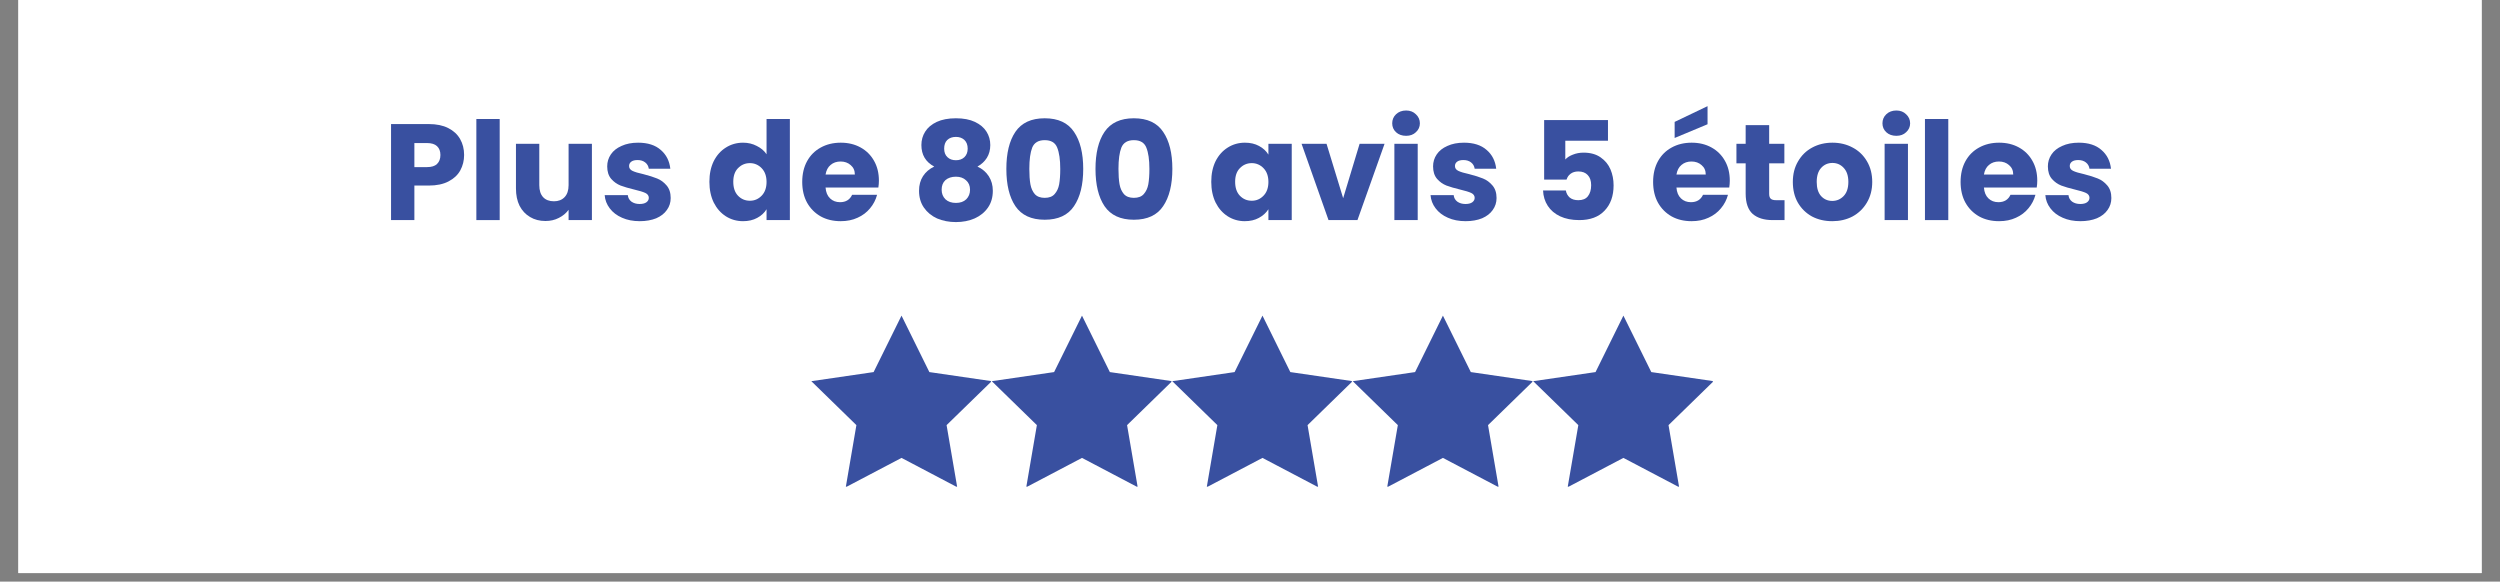 <svg xmlns="http://www.w3.org/2000/svg" xmlns:xlink="http://www.w3.org/1999/xlink" width="288" zoomAndPan="magnify" viewBox="0 0 216 50.25" height="67" preserveAspectRatio="xMidYMid meet" version="1.2"><rect x="0" y="0" width="216" height="50.25" fill="#808080" stroke="none"/><defs><clipPath id="47cd15ea55"><path d="M 1.59 0 L 214.41 0 L 214.41 49.512 L 1.59 49.512 Z M 1.59 0 "/></clipPath><clipPath id="d8cd09a163"><path d="M 70.098 27.27 L 85.617 27.27 L 85.617 42.047 L 70.098 42.047 Z M 70.098 27.27 "/></clipPath><clipPath id="66bf04e69c"><path d="M 85.691 27.27 L 101.207 27.27 L 101.207 42.047 L 85.691 42.047 Z M 85.691 27.27 "/></clipPath><clipPath id="d46c3cef2b"><path d="M 101.285 27.27 L 116.801 27.27 L 116.801 42.047 L 101.285 42.047 Z M 101.285 27.27 "/></clipPath><clipPath id="3a8bbba917"><path d="M 116.879 27.27 L 132.395 27.27 L 132.395 42.047 L 116.879 42.047 Z M 116.879 27.27 "/></clipPath><clipPath id="9892972e11"><path d="M 132.469 27.27 L 147.988 27.27 L 147.988 42.047 L 132.469 42.047 Z M 132.469 27.27 "/></clipPath></defs><g id="443c199166"><g clip-rule="nonzero" clip-path="url(#47cd15ea55)"><path style=" stroke:none;fill-rule:nonzero;fill:#ffffff;fill-opacity:1;" d="M 1.59 0 L 214.41 0 L 214.41 49.512 L 1.59 49.512 Z M 1.59 0 "/><path style=" stroke:none;fill-rule:nonzero;fill:#ffffff;fill-opacity:1;" d="M 1.59 0 L 214.41 0 L 214.41 49.512 L 1.59 49.512 Z M 1.59 0 "/></g><g clip-rule="nonzero" clip-path="url(#d8cd09a163)"><path style=" stroke:none;fill-rule:nonzero;fill:#3950a0;fill-opacity:1;" d="M 77.891 39.562 L 82.703 42.094 L 81.785 36.73 L 85.684 32.934 L 80.297 32.148 L 77.891 27.27 L 75.48 32.148 L 70.098 32.934 L 73.992 36.73 L 73.074 42.094 Z M 77.891 39.562 "/></g><g style="fill:#3950a0;fill-opacity:1;"><g transform="translate(33.052, 19.016)"><path style="stroke:none" d="M 7.047 -5.625 C 7.047 -5.145 6.938 -4.703 6.719 -4.297 C 6.5 -3.898 6.16 -3.582 5.703 -3.344 C 5.242 -3.102 4.676 -2.984 4 -2.984 L 2.75 -2.984 L 2.75 0 L 0.734 0 L 0.734 -8.297 L 4 -8.297 C 4.664 -8.297 5.223 -8.18 5.672 -7.953 C 6.129 -7.723 6.473 -7.406 6.703 -7 C 6.93 -6.602 7.047 -6.145 7.047 -5.625 Z M 3.844 -4.578 C 4.227 -4.578 4.516 -4.664 4.703 -4.844 C 4.898 -5.031 5 -5.289 5 -5.625 C 5 -5.957 4.898 -6.211 4.703 -6.391 C 4.516 -6.566 4.227 -6.656 3.844 -6.656 L 2.75 -6.656 L 2.75 -4.578 Z M 3.844 -4.578 "/></g></g><g style="fill:#3950a0;fill-opacity:1;"><g transform="translate(40.423, 19.016)"><path style="stroke:none" d="M 2.75 -8.734 L 2.75 0 L 0.734 0 L 0.734 -8.734 Z M 2.75 -8.734 "/></g></g><g style="fill:#3950a0;fill-opacity:1;"><g transform="translate(43.907, 19.016)"><path style="stroke:none" d="M 7.234 -6.594 L 7.234 0 L 5.219 0 L 5.219 -0.891 C 5.008 -0.598 4.727 -0.363 4.375 -0.188 C 4.031 -0.008 3.645 0.078 3.219 0.078 C 2.719 0.078 2.273 -0.035 1.891 -0.266 C 1.504 -0.492 1.203 -0.816 0.984 -1.234 C 0.773 -1.66 0.672 -2.16 0.672 -2.734 L 0.672 -6.594 L 2.688 -6.594 L 2.688 -3.016 C 2.688 -2.566 2.797 -2.223 3.016 -1.984 C 3.242 -1.742 3.555 -1.625 3.953 -1.625 C 4.336 -1.625 4.645 -1.742 4.875 -1.984 C 5.102 -2.223 5.219 -2.566 5.219 -3.016 L 5.219 -6.594 Z M 7.234 -6.594 "/></g></g><g style="fill:#3950a0;fill-opacity:1;"><g transform="translate(51.869, 19.016)"><path style="stroke:none" d="M 3.406 0.094 C 2.832 0.094 2.32 -0.004 1.875 -0.203 C 1.426 -0.398 1.07 -0.672 0.812 -1.016 C 0.551 -1.359 0.406 -1.738 0.375 -2.156 L 2.375 -2.156 C 2.395 -1.926 2.5 -1.738 2.688 -1.594 C 2.883 -1.457 3.117 -1.391 3.391 -1.391 C 3.641 -1.391 3.832 -1.438 3.969 -1.531 C 4.113 -1.633 4.188 -1.766 4.188 -1.922 C 4.188 -2.109 4.086 -2.25 3.891 -2.344 C 3.691 -2.438 3.367 -2.535 2.922 -2.641 C 2.453 -2.754 2.062 -2.867 1.75 -2.984 C 1.438 -3.109 1.164 -3.301 0.938 -3.562 C 0.707 -3.832 0.594 -4.191 0.594 -4.641 C 0.594 -5.016 0.695 -5.359 0.906 -5.672 C 1.113 -5.984 1.422 -6.227 1.828 -6.406 C 2.234 -6.594 2.711 -6.688 3.266 -6.688 C 4.098 -6.688 4.75 -6.477 5.219 -6.062 C 5.695 -5.656 5.973 -5.113 6.047 -4.438 L 4.188 -4.438 C 4.156 -4.664 4.051 -4.848 3.875 -4.984 C 3.707 -5.117 3.488 -5.188 3.219 -5.188 C 2.977 -5.188 2.797 -5.141 2.672 -5.047 C 2.547 -4.953 2.484 -4.828 2.484 -4.672 C 2.484 -4.484 2.582 -4.344 2.781 -4.25 C 2.977 -4.156 3.289 -4.062 3.719 -3.969 C 4.207 -3.844 4.602 -3.719 4.906 -3.594 C 5.219 -3.469 5.488 -3.27 5.719 -3 C 5.957 -2.727 6.078 -2.363 6.078 -1.906 C 6.078 -1.52 5.969 -1.176 5.75 -0.875 C 5.539 -0.57 5.234 -0.332 4.828 -0.156 C 4.422 0.008 3.945 0.094 3.406 0.094 Z M 3.406 0.094 "/></g></g><g style="fill:#3950a0;fill-opacity:1;"><g transform="translate(58.46, 19.016)"><path style="stroke:none" d=""/></g></g><g style="fill:#3950a0;fill-opacity:1;"><g transform="translate(60.964, 19.016)"><path style="stroke:none" d="M 0.328 -3.312 C 0.328 -3.988 0.453 -4.582 0.703 -5.094 C 0.961 -5.602 1.312 -5.992 1.75 -6.266 C 2.195 -6.547 2.691 -6.688 3.234 -6.688 C 3.672 -6.688 4.066 -6.594 4.422 -6.406 C 4.785 -6.227 5.066 -5.988 5.266 -5.688 L 5.266 -8.734 L 7.281 -8.734 L 7.281 0 L 5.266 0 L 5.266 -0.938 C 5.078 -0.625 4.805 -0.375 4.453 -0.188 C 4.109 0 3.703 0.094 3.234 0.094 C 2.691 0.094 2.195 -0.047 1.75 -0.328 C 1.312 -0.609 0.961 -1.004 0.703 -1.516 C 0.453 -2.035 0.328 -2.633 0.328 -3.312 Z M 5.266 -3.297 C 5.266 -3.797 5.125 -4.191 4.844 -4.484 C 4.562 -4.773 4.223 -4.922 3.828 -4.922 C 3.422 -4.922 3.078 -4.773 2.797 -4.484 C 2.523 -4.203 2.391 -3.812 2.391 -3.312 C 2.391 -2.801 2.523 -2.398 2.797 -2.109 C 3.078 -1.816 3.422 -1.672 3.828 -1.672 C 4.223 -1.672 4.562 -1.816 4.844 -2.109 C 5.125 -2.398 5.266 -2.797 5.266 -3.297 Z M 5.266 -3.297 "/></g></g><g style="fill:#3950a0;fill-opacity:1;"><g transform="translate(68.984, 19.016)"><path style="stroke:none" d="M 6.953 -3.406 C 6.953 -3.219 6.938 -3.02 6.906 -2.812 L 2.344 -2.812 C 2.375 -2.406 2.504 -2.094 2.734 -1.875 C 2.961 -1.656 3.25 -1.547 3.594 -1.547 C 4.094 -1.547 4.441 -1.758 4.641 -2.188 L 6.797 -2.188 C 6.68 -1.75 6.477 -1.359 6.188 -1.016 C 5.906 -0.672 5.547 -0.398 5.109 -0.203 C 4.68 -0.004 4.195 0.094 3.656 0.094 C 3.008 0.094 2.438 -0.039 1.938 -0.312 C 1.438 -0.594 1.039 -0.988 0.75 -1.5 C 0.469 -2.008 0.328 -2.609 0.328 -3.297 C 0.328 -3.984 0.469 -4.582 0.75 -5.094 C 1.031 -5.602 1.422 -5.992 1.922 -6.266 C 2.43 -6.547 3.008 -6.688 3.656 -6.688 C 4.301 -6.688 4.867 -6.551 5.359 -6.281 C 5.859 -6.008 6.25 -5.625 6.531 -5.125 C 6.812 -4.633 6.953 -4.062 6.953 -3.406 Z M 4.875 -3.938 C 4.875 -4.281 4.754 -4.551 4.516 -4.75 C 4.285 -4.957 3.992 -5.062 3.641 -5.062 C 3.297 -5.062 3.008 -4.961 2.781 -4.766 C 2.551 -4.578 2.406 -4.301 2.344 -3.938 Z M 4.875 -3.938 "/></g></g><g style="fill:#3950a0;fill-opacity:1;"><g transform="translate(76.26, 19.016)"><path style="stroke:none" d=""/></g></g><g style="fill:#3950a0;fill-opacity:1;"><g transform="translate(78.764, 19.016)"><path style="stroke:none" d="M 1.953 -4.625 C 1.211 -5.02 0.844 -5.641 0.844 -6.484 C 0.844 -6.91 0.953 -7.297 1.172 -7.641 C 1.391 -7.992 1.723 -8.273 2.172 -8.484 C 2.617 -8.691 3.172 -8.797 3.828 -8.797 C 4.484 -8.797 5.031 -8.691 5.469 -8.484 C 5.914 -8.273 6.25 -7.992 6.469 -7.641 C 6.688 -7.297 6.797 -6.91 6.797 -6.484 C 6.797 -6.055 6.695 -5.688 6.5 -5.375 C 6.301 -5.062 6.031 -4.812 5.688 -4.625 C 6.113 -4.426 6.441 -4.145 6.672 -3.781 C 6.898 -3.426 7.016 -3.008 7.016 -2.531 C 7.016 -1.969 6.875 -1.484 6.594 -1.078 C 6.312 -0.672 5.926 -0.359 5.438 -0.141 C 4.957 0.066 4.422 0.172 3.828 0.172 C 3.234 0.172 2.691 0.066 2.203 -0.141 C 1.723 -0.359 1.344 -0.672 1.062 -1.078 C 0.781 -1.484 0.641 -1.969 0.641 -2.531 C 0.641 -3.02 0.754 -3.441 0.984 -3.797 C 1.211 -4.148 1.535 -4.426 1.953 -4.625 Z M 4.844 -6.172 C 4.844 -6.492 4.75 -6.742 4.562 -6.922 C 4.375 -7.098 4.129 -7.188 3.828 -7.188 C 3.516 -7.188 3.266 -7.098 3.078 -6.922 C 2.898 -6.742 2.812 -6.492 2.812 -6.172 C 2.812 -5.859 2.906 -5.613 3.094 -5.438 C 3.281 -5.258 3.523 -5.172 3.828 -5.172 C 4.129 -5.172 4.375 -5.258 4.562 -5.438 C 4.75 -5.625 4.844 -5.867 4.844 -6.172 Z M 3.828 -3.75 C 3.453 -3.75 3.148 -3.648 2.922 -3.453 C 2.703 -3.254 2.594 -2.977 2.594 -2.625 C 2.594 -2.289 2.703 -2.016 2.922 -1.797 C 3.148 -1.586 3.453 -1.484 3.828 -1.484 C 4.203 -1.484 4.5 -1.586 4.719 -1.797 C 4.938 -2.016 5.047 -2.289 5.047 -2.625 C 5.047 -2.969 4.93 -3.238 4.703 -3.438 C 4.484 -3.645 4.191 -3.75 3.828 -3.75 Z M 3.828 -3.75 "/></g></g><g style="fill:#3950a0;fill-opacity:1;"><g transform="translate(86.418, 19.016)"><path style="stroke:none" d="M 0.531 -4.422 C 0.531 -5.785 0.789 -6.852 1.312 -7.625 C 1.844 -8.406 2.688 -8.797 3.844 -8.797 C 5.008 -8.797 5.852 -8.406 6.375 -7.625 C 6.906 -6.852 7.172 -5.785 7.172 -4.422 C 7.172 -3.055 6.906 -1.984 6.375 -1.203 C 5.852 -0.422 5.008 -0.031 3.844 -0.031 C 2.688 -0.031 1.844 -0.422 1.312 -1.203 C 0.789 -1.984 0.531 -3.055 0.531 -4.422 Z M 5.188 -4.422 C 5.188 -5.223 5.098 -5.836 4.922 -6.266 C 4.754 -6.691 4.395 -6.906 3.844 -6.906 C 3.301 -6.906 2.941 -6.691 2.766 -6.266 C 2.598 -5.836 2.516 -5.223 2.516 -4.422 C 2.516 -3.891 2.547 -3.445 2.609 -3.094 C 2.672 -2.75 2.797 -2.469 2.984 -2.25 C 3.18 -2.031 3.469 -1.922 3.844 -1.922 C 4.227 -1.922 4.516 -2.031 4.703 -2.25 C 4.898 -2.469 5.031 -2.75 5.094 -3.094 C 5.156 -3.445 5.188 -3.891 5.188 -4.422 Z M 5.188 -4.422 "/></g></g><g style="fill:#3950a0;fill-opacity:1;"><g transform="translate(94.12, 19.016)"><path style="stroke:none" d="M 0.531 -4.422 C 0.531 -5.785 0.789 -6.852 1.312 -7.625 C 1.844 -8.406 2.688 -8.797 3.844 -8.797 C 5.008 -8.797 5.852 -8.406 6.375 -7.625 C 6.906 -6.852 7.172 -5.785 7.172 -4.422 C 7.172 -3.055 6.906 -1.984 6.375 -1.203 C 5.852 -0.422 5.008 -0.031 3.844 -0.031 C 2.688 -0.031 1.844 -0.422 1.312 -1.203 C 0.789 -1.984 0.531 -3.055 0.531 -4.422 Z M 5.188 -4.422 C 5.188 -5.223 5.098 -5.836 4.922 -6.266 C 4.754 -6.691 4.395 -6.906 3.844 -6.906 C 3.301 -6.906 2.941 -6.691 2.766 -6.266 C 2.598 -5.836 2.516 -5.223 2.516 -4.422 C 2.516 -3.891 2.547 -3.445 2.609 -3.094 C 2.672 -2.75 2.797 -2.469 2.984 -2.25 C 3.18 -2.031 3.469 -1.922 3.844 -1.922 C 4.227 -1.922 4.516 -2.031 4.703 -2.25 C 4.898 -2.469 5.031 -2.75 5.094 -3.094 C 5.156 -3.445 5.188 -3.891 5.188 -4.422 Z M 5.188 -4.422 "/></g></g><g style="fill:#3950a0;fill-opacity:1;"><g transform="translate(101.821, 19.016)"><path style="stroke:none" d=""/></g></g><g style="fill:#3950a0;fill-opacity:1;"><g transform="translate(104.325, 19.016)"><path style="stroke:none" d="M 0.328 -3.312 C 0.328 -3.988 0.453 -4.582 0.703 -5.094 C 0.961 -5.602 1.312 -5.992 1.75 -6.266 C 2.195 -6.547 2.691 -6.688 3.234 -6.688 C 3.703 -6.688 4.109 -6.594 4.453 -6.406 C 4.805 -6.219 5.078 -5.969 5.266 -5.656 L 5.266 -6.594 L 7.281 -6.594 L 7.281 0 L 5.266 0 L 5.266 -0.938 C 5.066 -0.625 4.789 -0.375 4.438 -0.188 C 4.094 0 3.688 0.094 3.219 0.094 C 2.688 0.094 2.195 -0.047 1.75 -0.328 C 1.312 -0.609 0.961 -1.004 0.703 -1.516 C 0.453 -2.035 0.328 -2.633 0.328 -3.312 Z M 5.266 -3.297 C 5.266 -3.797 5.125 -4.191 4.844 -4.484 C 4.562 -4.773 4.223 -4.922 3.828 -4.922 C 3.422 -4.922 3.078 -4.773 2.797 -4.484 C 2.523 -4.203 2.391 -3.812 2.391 -3.312 C 2.391 -2.801 2.523 -2.398 2.797 -2.109 C 3.078 -1.816 3.422 -1.672 3.828 -1.672 C 4.223 -1.672 4.562 -1.816 4.844 -2.109 C 5.125 -2.398 5.266 -2.797 5.266 -3.297 Z M 5.266 -3.297 "/></g></g><g style="fill:#3950a0;fill-opacity:1;"><g transform="translate(112.346, 19.016)"><path style="stroke:none" d="M 3.703 -1.891 L 5.125 -6.594 L 7.281 -6.594 L 4.938 0 L 2.438 0 L 0.109 -6.594 L 2.266 -6.594 Z M 3.703 -1.891 "/></g></g><g style="fill:#3950a0;fill-opacity:1;"><g transform="translate(119.74, 19.016)"><path style="stroke:none" d="M 1.75 -7.281 C 1.395 -7.281 1.102 -7.383 0.875 -7.594 C 0.656 -7.801 0.547 -8.055 0.547 -8.359 C 0.547 -8.672 0.656 -8.93 0.875 -9.141 C 1.102 -9.359 1.395 -9.469 1.75 -9.469 C 2.094 -9.469 2.375 -9.359 2.594 -9.141 C 2.82 -8.93 2.938 -8.672 2.938 -8.359 C 2.938 -8.055 2.82 -7.801 2.594 -7.594 C 2.375 -7.383 2.094 -7.281 1.75 -7.281 Z M 2.75 -6.594 L 2.75 0 L 0.734 0 L 0.734 -6.594 Z M 2.75 -6.594 "/></g></g><g style="fill:#3950a0;fill-opacity:1;"><g transform="translate(123.224, 19.016)"><path style="stroke:none" d="M 3.406 0.094 C 2.832 0.094 2.32 -0.004 1.875 -0.203 C 1.426 -0.398 1.07 -0.672 0.812 -1.016 C 0.551 -1.359 0.406 -1.738 0.375 -2.156 L 2.375 -2.156 C 2.395 -1.926 2.5 -1.738 2.688 -1.594 C 2.883 -1.457 3.117 -1.391 3.391 -1.391 C 3.641 -1.391 3.832 -1.438 3.969 -1.531 C 4.113 -1.633 4.188 -1.766 4.188 -1.922 C 4.188 -2.109 4.086 -2.25 3.891 -2.344 C 3.691 -2.438 3.367 -2.535 2.922 -2.641 C 2.453 -2.754 2.062 -2.867 1.75 -2.984 C 1.438 -3.109 1.164 -3.301 0.938 -3.562 C 0.707 -3.832 0.594 -4.191 0.594 -4.641 C 0.594 -5.016 0.695 -5.359 0.906 -5.672 C 1.113 -5.984 1.422 -6.227 1.828 -6.406 C 2.234 -6.594 2.711 -6.688 3.266 -6.688 C 4.098 -6.688 4.75 -6.477 5.219 -6.062 C 5.695 -5.656 5.973 -5.113 6.047 -4.438 L 4.188 -4.438 C 4.156 -4.664 4.051 -4.848 3.875 -4.984 C 3.707 -5.117 3.488 -5.188 3.219 -5.188 C 2.977 -5.188 2.797 -5.141 2.672 -5.047 C 2.547 -4.953 2.484 -4.828 2.484 -4.672 C 2.484 -4.484 2.582 -4.344 2.781 -4.25 C 2.977 -4.156 3.289 -4.062 3.719 -3.969 C 4.207 -3.844 4.602 -3.719 4.906 -3.594 C 5.219 -3.469 5.488 -3.27 5.719 -3 C 5.957 -2.727 6.078 -2.363 6.078 -1.906 C 6.078 -1.52 5.969 -1.176 5.75 -0.875 C 5.539 -0.57 5.234 -0.332 4.828 -0.156 C 4.422 0.008 3.945 0.094 3.406 0.094 Z M 3.406 0.094 "/></g></g><g style="fill:#3950a0;fill-opacity:1;"><g transform="translate(129.815, 19.016)"><path style="stroke:none" d=""/></g></g><g style="fill:#3950a0;fill-opacity:1;"><g transform="translate(132.32, 19.016)"><path style="stroke:none" d="M 6.609 -6.859 L 2.922 -6.859 L 2.922 -5.234 C 3.078 -5.41 3.297 -5.551 3.578 -5.656 C 3.859 -5.77 4.164 -5.828 4.5 -5.828 C 5.094 -5.828 5.582 -5.691 5.969 -5.422 C 6.363 -5.148 6.648 -4.801 6.828 -4.375 C 7.004 -3.957 7.094 -3.5 7.094 -3 C 7.094 -2.082 6.832 -1.352 6.312 -0.812 C 5.801 -0.27 5.07 0 4.125 0 C 3.488 0 2.938 -0.109 2.469 -0.328 C 2.008 -0.547 1.656 -0.848 1.406 -1.234 C 1.156 -1.617 1.02 -2.062 1 -2.562 L 2.969 -2.562 C 3.008 -2.32 3.117 -2.117 3.297 -1.953 C 3.484 -1.797 3.734 -1.719 4.047 -1.719 C 4.422 -1.719 4.695 -1.832 4.875 -2.062 C 5.062 -2.301 5.156 -2.617 5.156 -3.016 C 5.156 -3.398 5.055 -3.691 4.859 -3.891 C 4.672 -4.098 4.398 -4.203 4.047 -4.203 C 3.773 -4.203 3.551 -4.133 3.375 -4 C 3.207 -3.875 3.094 -3.707 3.031 -3.5 L 1.094 -3.5 L 1.094 -8.641 L 6.609 -8.641 Z M 6.609 -6.859 "/></g></g><g style="fill:#3950a0;fill-opacity:1;"><g transform="translate(139.997, 19.016)"><path style="stroke:none" d=""/></g></g><g style="fill:#3950a0;fill-opacity:1;"><g transform="translate(142.501, 19.016)"><path style="stroke:none" d="M 6.953 -3.406 C 6.953 -3.219 6.938 -3.02 6.906 -2.812 L 2.344 -2.812 C 2.375 -2.406 2.504 -2.094 2.734 -1.875 C 2.961 -1.656 3.25 -1.547 3.594 -1.547 C 4.094 -1.547 4.441 -1.758 4.641 -2.188 L 6.797 -2.188 C 6.68 -1.75 6.477 -1.359 6.188 -1.016 C 5.906 -0.672 5.547 -0.398 5.109 -0.203 C 4.68 -0.004 4.195 0.094 3.656 0.094 C 3.008 0.094 2.438 -0.039 1.938 -0.312 C 1.438 -0.594 1.039 -0.988 0.75 -1.5 C 0.469 -2.008 0.328 -2.609 0.328 -3.297 C 0.328 -3.984 0.469 -4.582 0.75 -5.094 C 1.031 -5.602 1.422 -5.992 1.922 -6.266 C 2.43 -6.547 3.008 -6.688 3.656 -6.688 C 4.301 -6.688 4.867 -6.551 5.359 -6.281 C 5.859 -6.008 6.25 -5.625 6.531 -5.125 C 6.812 -4.633 6.953 -4.062 6.953 -3.406 Z M 4.875 -3.938 C 4.875 -4.281 4.754 -4.551 4.516 -4.75 C 4.285 -4.957 3.992 -5.062 3.641 -5.062 C 3.297 -5.062 3.008 -4.961 2.781 -4.766 C 2.551 -4.578 2.406 -4.301 2.344 -3.938 Z M 5.031 -8.281 L 2.188 -7.094 L 2.188 -8.484 L 5.031 -9.844 Z M 5.031 -8.281 "/></g></g><g style="fill:#3950a0;fill-opacity:1;"><g transform="translate(149.778, 19.016)"><path style="stroke:none" d="M 4.406 -1.719 L 4.406 0 L 3.375 0 C 2.645 0 2.07 -0.176 1.656 -0.531 C 1.25 -0.895 1.047 -1.484 1.047 -2.297 L 1.047 -4.906 L 0.25 -4.906 L 0.25 -6.594 L 1.047 -6.594 L 1.047 -8.203 L 3.078 -8.203 L 3.078 -6.594 L 4.391 -6.594 L 4.391 -4.906 L 3.078 -4.906 L 3.078 -2.266 C 3.078 -2.066 3.125 -1.926 3.219 -1.844 C 3.312 -1.758 3.469 -1.719 3.688 -1.719 Z M 4.406 -1.719 "/></g></g><g style="fill:#3950a0;fill-opacity:1;"><g transform="translate(154.573, 19.016)"><path style="stroke:none" d="M 3.734 0.094 C 3.086 0.094 2.504 -0.039 1.984 -0.312 C 1.473 -0.594 1.066 -0.988 0.766 -1.5 C 0.473 -2.008 0.328 -2.609 0.328 -3.297 C 0.328 -3.973 0.477 -4.566 0.781 -5.078 C 1.082 -5.598 1.488 -5.992 2 -6.266 C 2.52 -6.547 3.102 -6.688 3.75 -6.688 C 4.395 -6.688 4.977 -6.547 5.5 -6.266 C 6.02 -5.992 6.43 -5.598 6.734 -5.078 C 7.035 -4.566 7.188 -3.973 7.188 -3.297 C 7.188 -2.617 7.031 -2.02 6.719 -1.5 C 6.414 -0.988 6.004 -0.594 5.484 -0.312 C 4.961 -0.039 4.379 0.094 3.734 0.094 Z M 3.734 -1.656 C 4.117 -1.656 4.445 -1.797 4.719 -2.078 C 4.988 -2.359 5.125 -2.766 5.125 -3.297 C 5.125 -3.828 4.988 -4.234 4.719 -4.516 C 4.457 -4.797 4.133 -4.938 3.75 -4.938 C 3.363 -4.938 3.039 -4.797 2.781 -4.516 C 2.52 -4.234 2.391 -3.828 2.391 -3.297 C 2.391 -2.766 2.516 -2.359 2.766 -2.078 C 3.023 -1.797 3.348 -1.656 3.734 -1.656 Z M 3.734 -1.656 "/></g></g><g style="fill:#3950a0;fill-opacity:1;"><g transform="translate(162.097, 19.016)"><path style="stroke:none" d="M 1.75 -7.281 C 1.395 -7.281 1.102 -7.383 0.875 -7.594 C 0.656 -7.801 0.547 -8.055 0.547 -8.359 C 0.547 -8.672 0.656 -8.93 0.875 -9.141 C 1.102 -9.359 1.395 -9.469 1.75 -9.469 C 2.094 -9.469 2.375 -9.359 2.594 -9.141 C 2.82 -8.93 2.938 -8.672 2.938 -8.359 C 2.938 -8.055 2.82 -7.801 2.594 -7.594 C 2.375 -7.383 2.094 -7.281 1.75 -7.281 Z M 2.75 -6.594 L 2.75 0 L 0.734 0 L 0.734 -6.594 Z M 2.75 -6.594 "/></g></g><g style="fill:#3950a0;fill-opacity:1;"><g transform="translate(165.582, 19.016)"><path style="stroke:none" d="M 2.75 -8.734 L 2.75 0 L 0.734 0 L 0.734 -8.734 Z M 2.75 -8.734 "/></g></g><g style="fill:#3950a0;fill-opacity:1;"><g transform="translate(169.067, 19.016)"><path style="stroke:none" d="M 6.953 -3.406 C 6.953 -3.219 6.938 -3.02 6.906 -2.812 L 2.344 -2.812 C 2.375 -2.406 2.504 -2.094 2.734 -1.875 C 2.961 -1.656 3.25 -1.547 3.594 -1.547 C 4.094 -1.547 4.441 -1.758 4.641 -2.188 L 6.797 -2.188 C 6.68 -1.75 6.477 -1.359 6.188 -1.016 C 5.906 -0.672 5.547 -0.398 5.109 -0.203 C 4.68 -0.004 4.195 0.094 3.656 0.094 C 3.008 0.094 2.438 -0.039 1.938 -0.312 C 1.438 -0.594 1.039 -0.988 0.75 -1.5 C 0.469 -2.008 0.328 -2.609 0.328 -3.297 C 0.328 -3.984 0.469 -4.582 0.75 -5.094 C 1.031 -5.602 1.422 -5.992 1.922 -6.266 C 2.43 -6.547 3.008 -6.688 3.656 -6.688 C 4.301 -6.688 4.867 -6.551 5.359 -6.281 C 5.859 -6.008 6.25 -5.625 6.531 -5.125 C 6.812 -4.633 6.953 -4.062 6.953 -3.406 Z M 4.875 -3.938 C 4.875 -4.281 4.754 -4.551 4.516 -4.75 C 4.285 -4.957 3.992 -5.062 3.641 -5.062 C 3.297 -5.062 3.008 -4.961 2.781 -4.766 C 2.551 -4.578 2.406 -4.301 2.344 -3.938 Z M 4.875 -3.938 "/></g></g><g style="fill:#3950a0;fill-opacity:1;"><g transform="translate(176.343, 19.016)"><path style="stroke:none" d="M 3.406 0.094 C 2.832 0.094 2.32 -0.004 1.875 -0.203 C 1.426 -0.398 1.07 -0.672 0.812 -1.016 C 0.551 -1.359 0.406 -1.738 0.375 -2.156 L 2.375 -2.156 C 2.395 -1.926 2.5 -1.738 2.688 -1.594 C 2.883 -1.457 3.117 -1.391 3.391 -1.391 C 3.641 -1.391 3.832 -1.438 3.969 -1.531 C 4.113 -1.633 4.188 -1.766 4.188 -1.922 C 4.188 -2.109 4.086 -2.25 3.891 -2.344 C 3.691 -2.438 3.367 -2.535 2.922 -2.641 C 2.453 -2.754 2.062 -2.867 1.75 -2.984 C 1.438 -3.109 1.164 -3.301 0.938 -3.562 C 0.707 -3.832 0.594 -4.191 0.594 -4.641 C 0.594 -5.016 0.695 -5.359 0.906 -5.672 C 1.113 -5.984 1.422 -6.227 1.828 -6.406 C 2.234 -6.594 2.711 -6.688 3.266 -6.688 C 4.098 -6.688 4.75 -6.477 5.219 -6.062 C 5.695 -5.656 5.973 -5.113 6.047 -4.438 L 4.188 -4.438 C 4.156 -4.664 4.051 -4.848 3.875 -4.984 C 3.707 -5.117 3.488 -5.188 3.219 -5.188 C 2.977 -5.188 2.797 -5.141 2.672 -5.047 C 2.547 -4.953 2.484 -4.828 2.484 -4.672 C 2.484 -4.484 2.582 -4.344 2.781 -4.25 C 2.977 -4.156 3.289 -4.062 3.719 -3.969 C 4.207 -3.844 4.602 -3.719 4.906 -3.594 C 5.219 -3.469 5.488 -3.27 5.719 -3 C 5.957 -2.727 6.078 -2.363 6.078 -1.906 C 6.078 -1.52 5.969 -1.176 5.75 -0.875 C 5.539 -0.57 5.234 -0.332 4.828 -0.156 C 4.422 0.008 3.945 0.094 3.406 0.094 Z M 3.406 0.094 "/></g></g><g clip-rule="nonzero" clip-path="url(#66bf04e69c)"><path style=" stroke:none;fill-rule:nonzero;fill:#3950a0;fill-opacity:1;" d="M 93.484 39.562 L 98.297 42.094 L 97.379 36.73 L 101.273 32.934 L 95.891 32.148 L 93.484 27.27 L 91.074 32.148 L 85.691 32.934 L 89.586 36.73 L 88.668 42.094 Z M 93.484 39.562 "/></g><g clip-rule="nonzero" clip-path="url(#d46c3cef2b)"><path style=" stroke:none;fill-rule:nonzero;fill:#3950a0;fill-opacity:1;" d="M 109.078 39.562 L 113.891 42.094 L 112.973 36.73 L 116.867 32.934 L 111.484 32.148 L 109.078 27.27 L 106.668 32.148 L 101.285 32.934 L 105.18 36.73 L 104.262 42.094 Z M 109.078 39.562 "/></g><g clip-rule="nonzero" clip-path="url(#3a8bbba917)"><path style=" stroke:none;fill-rule:nonzero;fill:#3950a0;fill-opacity:1;" d="M 124.668 39.562 L 129.484 42.094 L 128.566 36.73 L 132.461 32.934 L 127.078 32.148 L 124.668 27.27 L 122.262 32.148 L 116.879 32.934 L 120.773 36.73 L 119.852 42.094 Z M 124.668 39.562 "/></g><g clip-rule="nonzero" clip-path="url(#9892972e11)"><path style=" stroke:none;fill-rule:nonzero;fill:#3950a0;fill-opacity:1;" d="M 140.262 39.562 L 145.078 42.094 L 144.16 36.73 L 148.055 32.934 L 142.672 32.148 L 140.262 27.27 L 137.855 32.148 L 132.469 32.934 L 136.367 36.73 L 135.445 42.094 Z M 140.262 39.562 "/></g></g></svg>